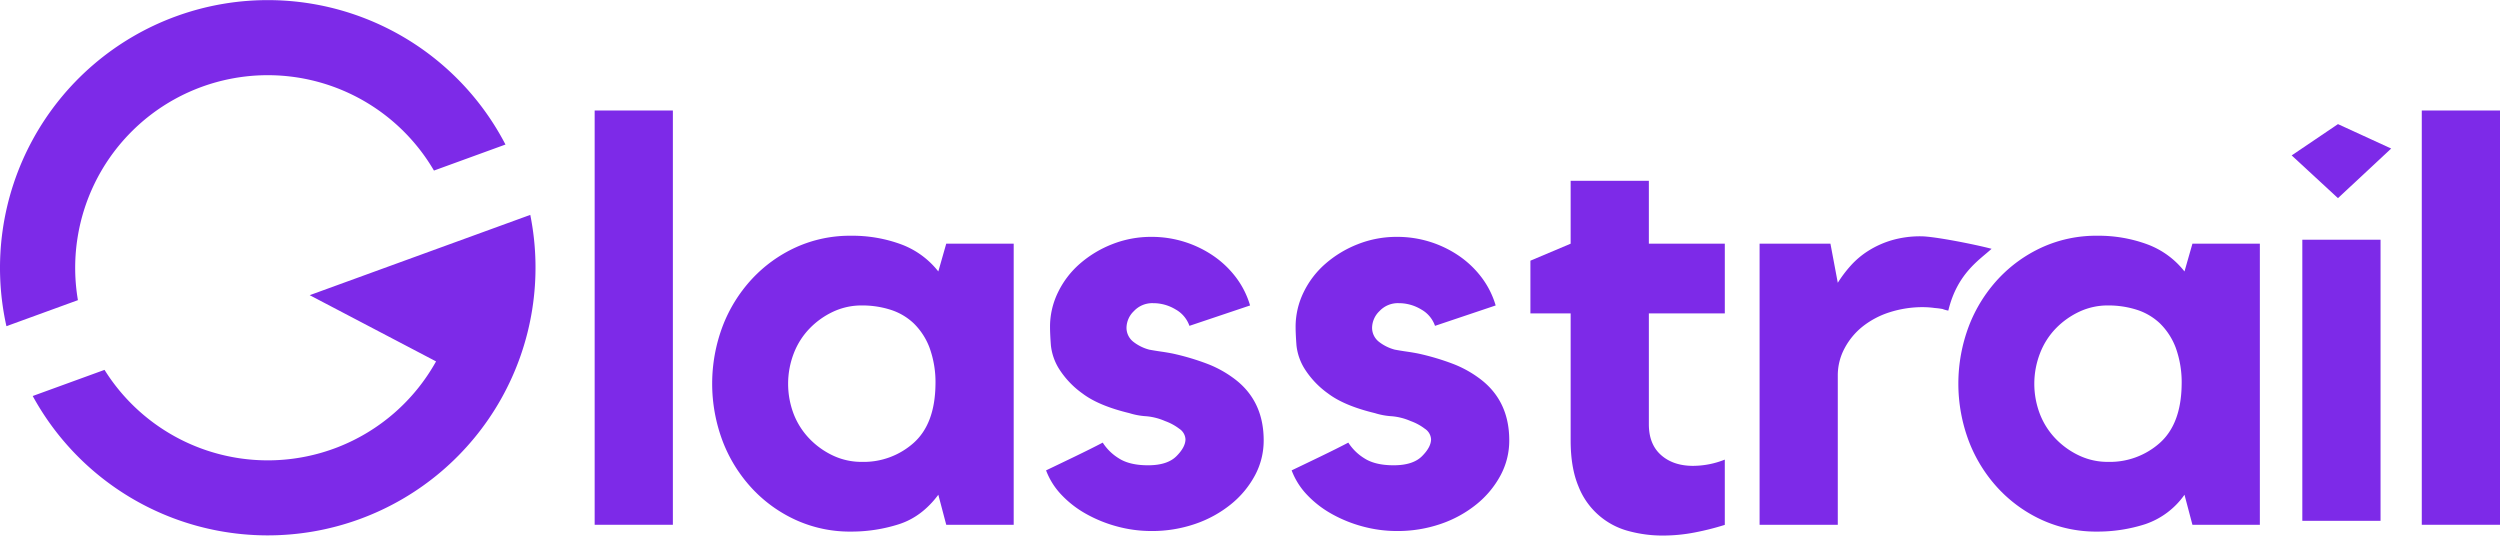 <svg xmlns="http://www.w3.org/2000/svg" viewBox="0 0 931.546 199.555"><g data-name="Group 656"><g data-name="Group 61"><g data-name="Group 52"><g data-name="Group 51"><g data-name="Group 50"><path fill="#7d2ae8" d="M28.738 89.637a71.744 71.744 0 0 1 132.964-26.081l26.647-9.7A99.783 99.783 0 0 0 2.395 121.544l26.639-9.7a71.679 71.679 0 0 1-.296-22.207Z" data-name="Path 170"/></g><path fill="#7d2ae8" d="m197.594 80.07-26.759 9.741-55.438 20.18 47.085 24.676a71.744 71.744 0 0 1-123.535 3.152l-26.756 9.74a99.787 99.787 0 0 0 185.4-67.49Z" data-name="Path 171"/></g></g><g data-name="Group 39"><g fill="#7d2ae8" data-name="Group 38"><path d="M221.581 41.175h29.143v154.367h-29.143Z" data-name="Path 130"/><path d="M377.721 90.804v104.738h-25.135l-2.952-11.187q-6.133 8.233-14.683 10.977a58 58 0 0 1-17.841 2.747 48.593 48.593 0 0 1-20.587-4.333 51.4 51.4 0 0 1-16.37-11.823 54.482 54.482 0 0 1-10.877-17.525 60.752 60.752 0 0 1 0-42.871 54.512 54.512 0 0 1 10.876-17.53 51.539 51.539 0 0 1 16.37-11.822 48.6 48.6 0 0 1 20.587-4.333 52.489 52.489 0 0 1 18.585 3.172 31.531 31.531 0 0 1 13.938 10.136l2.952-10.346Zm-29.147 52.577a37.664 37.664 0 0 0-2.216-13.829 24.921 24.921 0 0 0-5.914-9.085 22.349 22.349 0 0 0-8.66-5.063 34.7 34.7 0 0 0-10.662-1.586 24.869 24.869 0 0 0-10.667 2.322 29.728 29.728 0 0 0-8.76 6.233 27.569 27.569 0 0 0-5.918 9.291 31.621 31.621 0 0 0 0 22.7 27.783 27.783 0 0 0 5.918 9.185 29.543 29.543 0 0 0 8.76 6.233 24.862 24.862 0 0 0 10.667 2.322 27.951 27.951 0 0 0 19.321-7.074q7.918-7.073 8.131-21.649Z" data-name="Path 131"/><path d="M459.259 140.639q11.607 8.239 11.612 23.439a27.355 27.355 0 0 1-3.272 13.093 35.191 35.191 0 0 1-8.976 10.767 43.318 43.318 0 0 1-13.3 7.289 49.316 49.316 0 0 1-16.265 2.641 48.7 48.7 0 0 1-12.773-1.691 50 50 0 0 1-11.507-4.647 38.205 38.205 0 0 1-9.186-7.075 26.9 26.9 0 0 1-5.809-9.185q4.858-2.322 10.767-5.173t10.351-5.173a18.55 18.55 0 0 0 5.909 5.809q4.013 2.636 10.981 2.641 7.18 0 10.561-3.382t3.377-6.334a5.013 5.013 0 0 0-2.322-3.907 19.409 19.409 0 0 0-5.278-2.856 22.213 22.213 0 0 0-6.969-1.792 26.086 26.086 0 0 1-6.338-1.161q-11.4-2.744-17.42-7.284a33 33 0 0 1-8.766-9.19 20.622 20.622 0 0 1-3.062-8.866q-.315-4.22-.315-6.759a29.2 29.2 0 0 1 2.957-12.883 33.367 33.367 0 0 1 8.129-10.662 41.134 41.134 0 0 1 12.037-7.284 39.151 39.151 0 0 1 14.674-2.751 40.638 40.638 0 0 1 23.233 7.184 36.071 36.071 0 0 1 8.34 8.025 32.465 32.465 0 0 1 5.173 10.346l-22.6 7.6a11.194 11.194 0 0 0-5.173-6.128 16.05 16.05 0 0 0-8.34-2.322 9.35 9.35 0 0 0-7.179 2.957 8.787 8.787 0 0 0-2.747 5.914 6.608 6.608 0 0 0 2.641 5.594 16.367 16.367 0 0 0 5.809 2.851c1.548.287 3.057.53 4.538.741s2.918.458 4.328.74a91.277 91.277 0 0 1 12.777 3.8 41.038 41.038 0 0 1 9.403 5.074Z" data-name="Path 132"/><path d="M550.765 140.639q11.607 8.239 11.612 23.439a27.355 27.355 0 0 1-3.272 13.093 35.184 35.184 0 0 1-8.976 10.767 43.32 43.32 0 0 1-13.3 7.289 49.3 49.3 0 0 1-16.259 2.641 48.7 48.7 0 0 1-12.777-1.691 49.994 49.994 0 0 1-11.507-4.647 38.2 38.2 0 0 1-9.186-7.075 26.981 26.981 0 0 1-5.809-9.185q4.858-2.322 10.767-5.173t10.351-5.173a18.6 18.6 0 0 0 5.909 5.809q4.012 2.636 10.981 2.641 7.179 0 10.561-3.382t3.377-6.334a5.014 5.014 0 0 0-2.322-3.907 19.409 19.409 0 0 0-5.278-2.856 22.21 22.21 0 0 0-6.969-1.792 26.085 26.085 0 0 1-6.339-1.161q-11.4-2.744-17.421-7.284a32.911 32.911 0 0 1-8.76-9.19 20.569 20.569 0 0 1-3.066-8.866q-.315-4.22-.315-6.759a29.269 29.269 0 0 1 2.956-12.883 33.363 33.363 0 0 1 8.13-10.662 41.121 41.121 0 0 1 12.037-7.284 39.154 39.154 0 0 1 14.679-2.751 40.635 40.635 0 0 1 23.229 7.184 36.1 36.1 0 0 1 8.341 8.025 32.484 32.484 0 0 1 5.173 10.346l-22.6 7.6a11.194 11.194 0 0 0-5.173-6.128 16.036 16.036 0 0 0-8.34-2.322 9.35 9.35 0 0 0-7.179 2.957 8.79 8.79 0 0 0-2.747 5.914 6.608 6.608 0 0 0 2.642 5.594 16.371 16.371 0 0 0 5.809 2.851c1.548.287 3.058.53 4.538.741s2.918.458 4.328.74a91.305 91.305 0 0 1 12.778 3.8 41.044 41.044 0 0 1 9.397 5.074Z" data-name="Path 133"/><path d="M618.932 169.557q4.542 4.027 11.933 4.027a32.07 32.07 0 0 0 11.827-2.326v24.318a100.734 100.734 0 0 1-11.192 2.828 62 62 0 0 1-11.827 1.151 48.376 48.376 0 0 1-12.882-1.687 27.6 27.6 0 0 1-18.687-16.79q-2.851-6.858-2.852-17v-47.3h-14.994v-19.64l14.994-6.333V67.36h29.143v23.444h28.3v25.97h-28.3v41.333q0 7.423 4.537 11.45Z" data-name="Path 134"/><path d="M684.793 105.369a46.552 46.552 0 0 1 4.863-6.434 31.324 31.324 0 0 1 6.543-5.494 34.7 34.7 0 0 1 8.656-3.907 37.731 37.731 0 0 1 10.981-1.48c4.786 0 19.923 2.971 26.262 4.657-4.509 4.146-12.8 9.176-16.121 23.028a11.436 11.436 0 0 1-2.136-.6 28.64 28.64 0 0 0-2.933-.373 31.691 31.691 0 0 0-4.227-.315 40.332 40.332 0 0 0-12.562 1.9 31.718 31.718 0 0 0-10.031 5.283 25.831 25.831 0 0 0-6.754 8.13 21.366 21.366 0 0 0-2.542 10.241v55.538h-29.136V90.805h26.4Z" data-name="Path 135"/><path d="M842.064 90.804v104.738h-25.125l-2.957-11.187a29.37 29.37 0 0 1-14.684 10.977 57.975 57.975 0 0 1-17.836 2.747 48.612 48.612 0 0 1-20.592-4.333 51.425 51.425 0 0 1-16.365-11.823 54.491 54.491 0 0 1-10.877-17.525 60.752 60.752 0 0 1 0-42.871 54.521 54.521 0 0 1 10.877-17.53 51.566 51.566 0 0 1 16.365-11.822 48.616 48.616 0 0 1 20.592-4.333 52.451 52.451 0 0 1 18.581 3.172 31.48 31.48 0 0 1 13.938 10.136l2.957-10.346Zm-29.142 52.577a37.887 37.887 0 0 0-2.211-13.829 25.039 25.039 0 0 0-5.914-9.085 22.427 22.427 0 0 0-8.66-5.063 34.753 34.753 0 0 0-10.662-1.586 24.838 24.838 0 0 0-10.666 2.322 29.829 29.829 0 0 0-8.77 6.233 27.527 27.527 0 0 0-5.9 9.291 31.491 31.491 0 0 0 0 22.7 27.739 27.739 0 0 0 5.9 9.185 29.643 29.643 0 0 0 8.77 6.233 24.831 24.831 0 0 0 10.666 2.322 27.962 27.962 0 0 0 19.322-7.074q7.918-7.073 8.125-21.649Z" data-name="Path 136"/><path d="M887.036 194.066H857.89V89.323h29.146Z" data-name="Path 137"/><path d="M902.399 41.175h29.147v154.367h-29.147Z" data-name="Path 138"/><path d="m871.168 73.835-17.247-15.926 17.247-11.661 19.829 9.1Z" data-name="Path 141"/></g></g></g></g></svg>